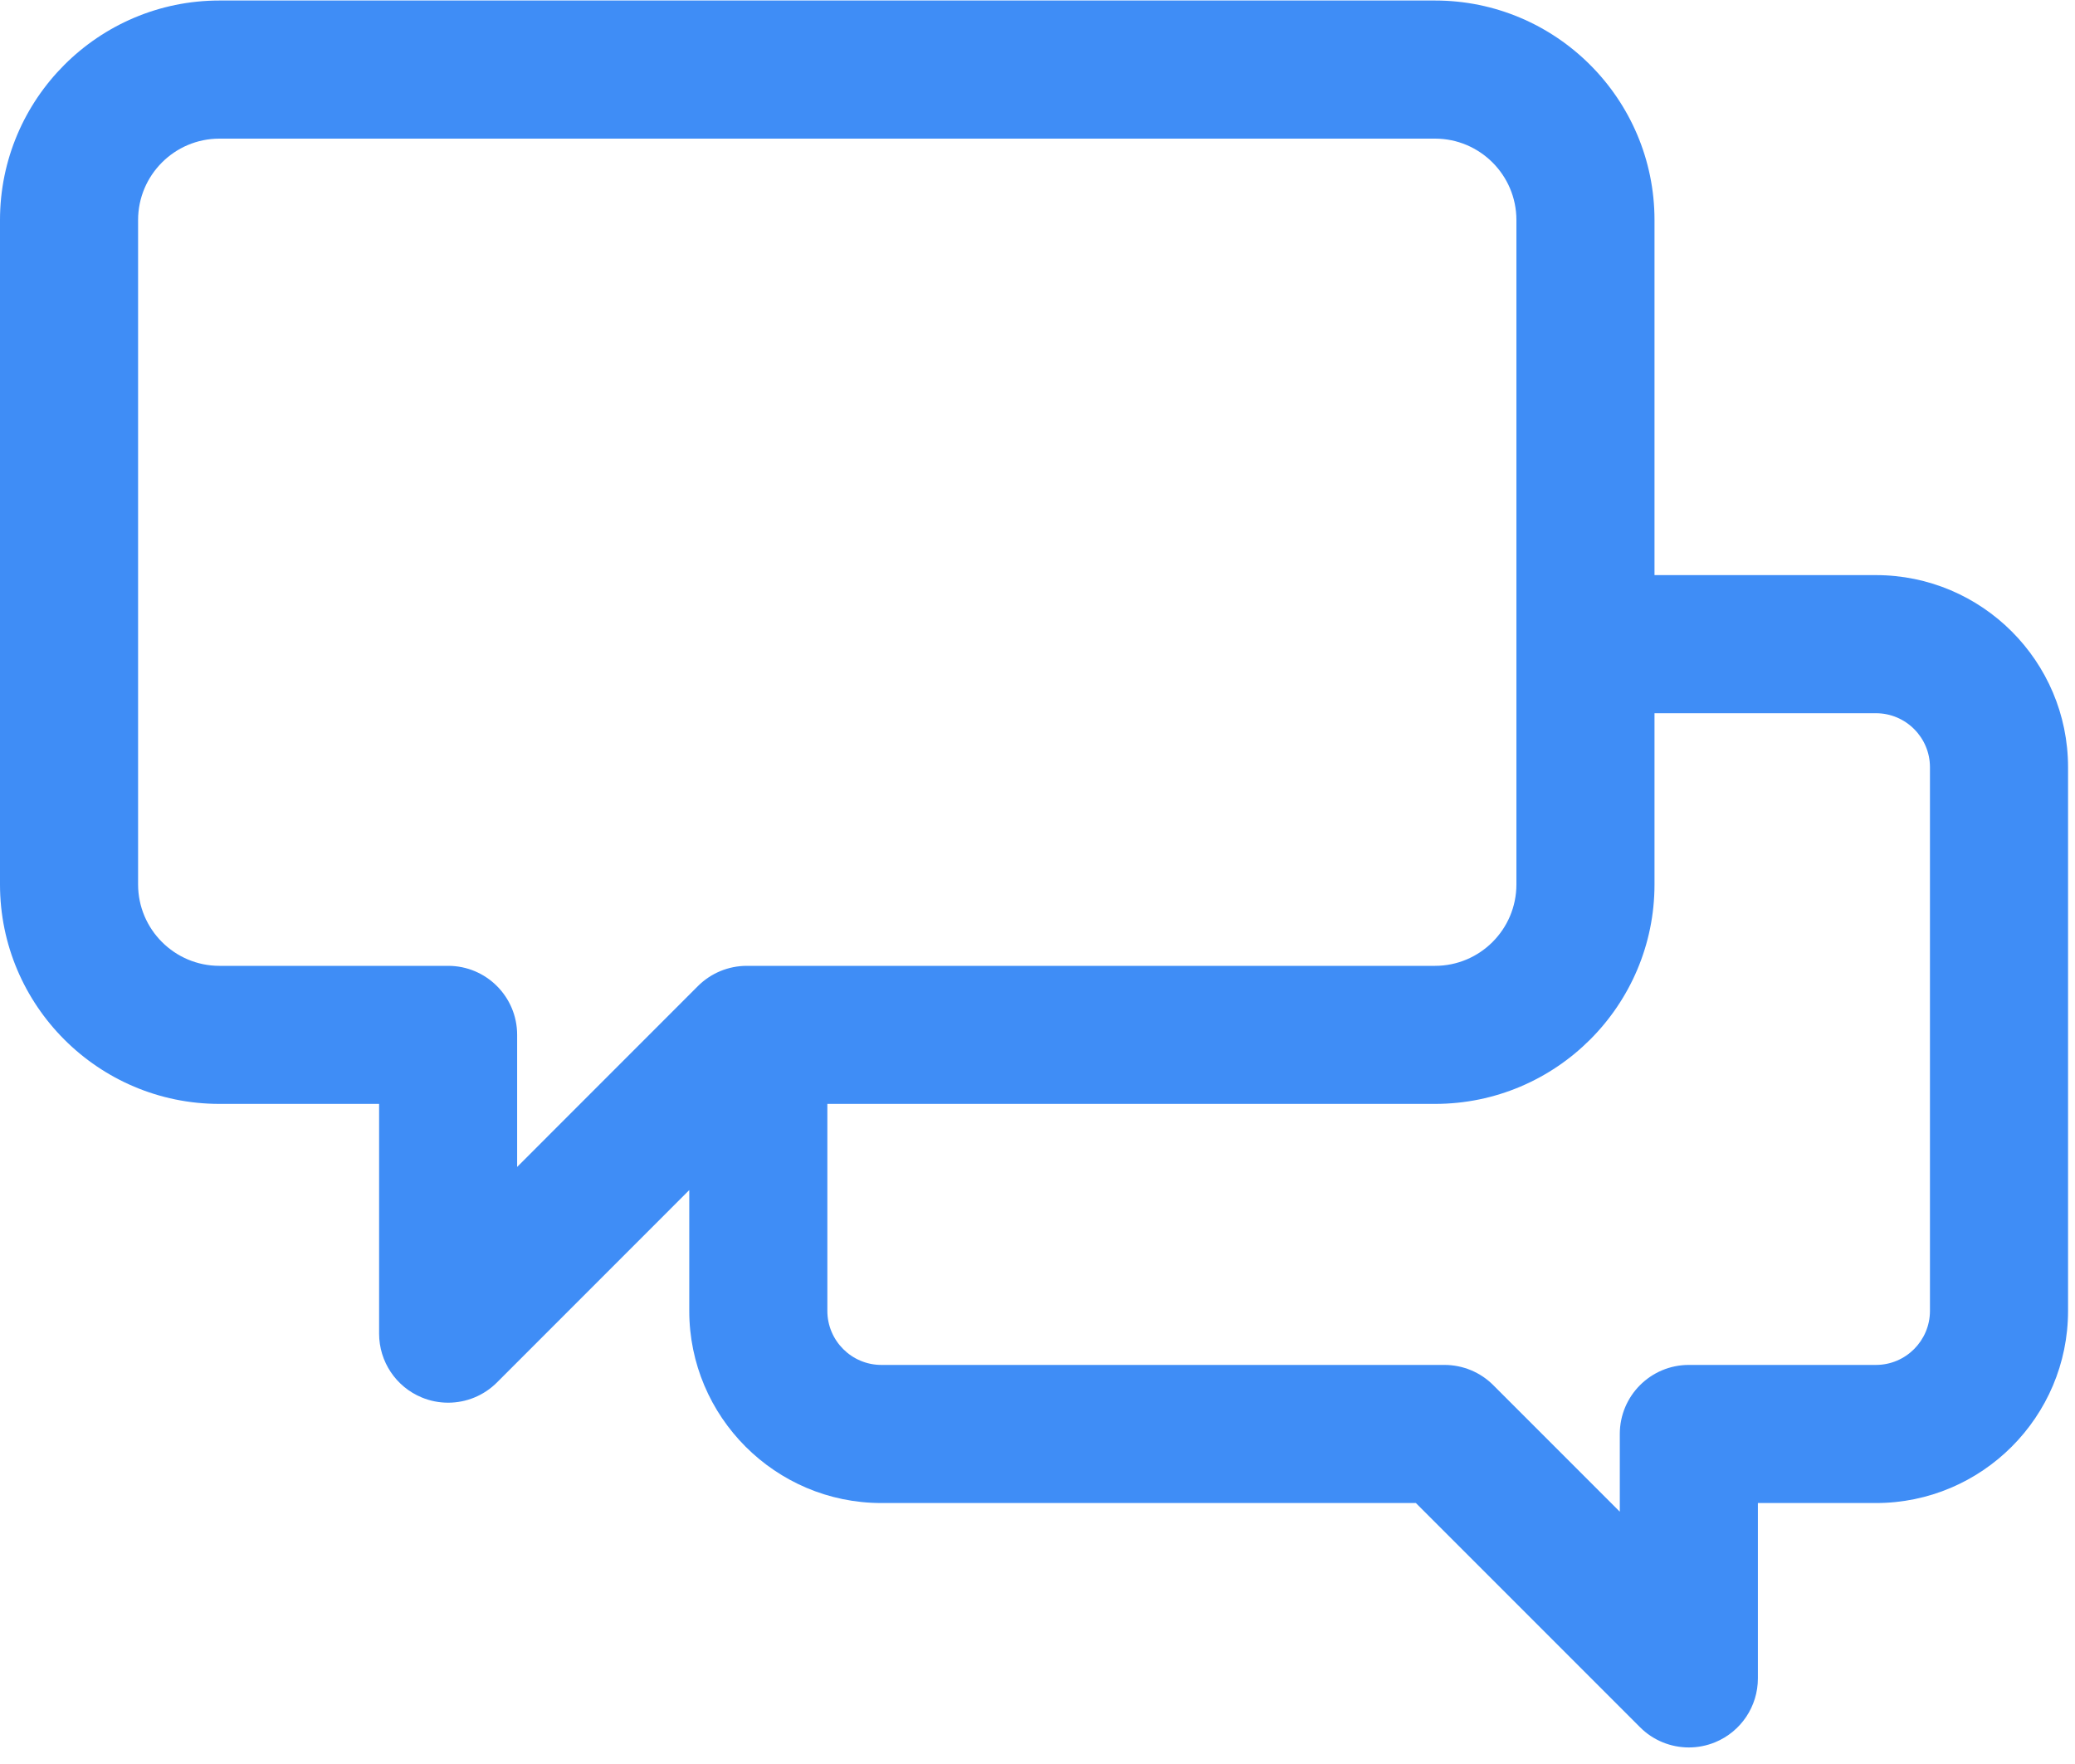 <svg width="40" height="34" viewBox="0 0 40 34" fill="none" xmlns="http://www.w3.org/2000/svg">
<path fill-rule="evenodd" clip-rule="evenodd" d="M36.163 11.085H31.894V4.241C31.894 1.908 29.996 0.01 27.663 0.01H4.23C1.897 0.01 0 1.908 0 4.241V17.047C0 19.38 1.897 21.277 4.23 21.277H7.308V25.705C7.308 26.244 7.632 26.729 8.13 26.935C8.294 27.003 8.467 27.036 8.639 27.036C8.985 27.036 9.325 26.901 9.58 26.646L13.287 22.938V25.266C13.287 27.308 14.948 28.97 16.99 28.97H27.294L31.615 33.291C31.869 33.546 32.21 33.681 32.556 33.681C32.727 33.681 32.9 33.648 33.065 33.58C33.562 33.374 33.887 32.889 33.887 32.35V28.97H36.163C38.205 28.97 39.866 27.308 39.866 25.266V14.788C39.866 12.746 38.205 11.085 36.163 11.085ZM8.639 18.616H4.23C3.365 18.616 2.662 17.912 2.662 17.047V4.241C2.662 3.376 3.365 2.672 4.23 2.672H27.664C28.528 2.672 29.232 3.376 29.232 4.241V17.047C29.232 17.912 28.529 18.616 27.664 18.616H14.396C14.043 18.616 13.705 18.756 13.455 19.005L9.969 22.492V19.946C9.969 19.212 9.374 18.616 8.639 18.616ZM36.163 26.308C36.737 26.308 37.204 25.84 37.204 25.266V14.788C37.204 14.214 36.737 13.747 36.163 13.747H31.894V17.047C31.894 19.38 29.996 21.277 27.663 21.277H15.949V25.266C15.949 25.84 16.416 26.308 16.99 26.308H27.845C28.198 26.308 28.537 26.448 28.786 26.698L31.225 29.137V27.639C31.225 26.904 31.821 26.308 32.556 26.308H36.163Z" fill="#3F8DF6"/>
</svg>
